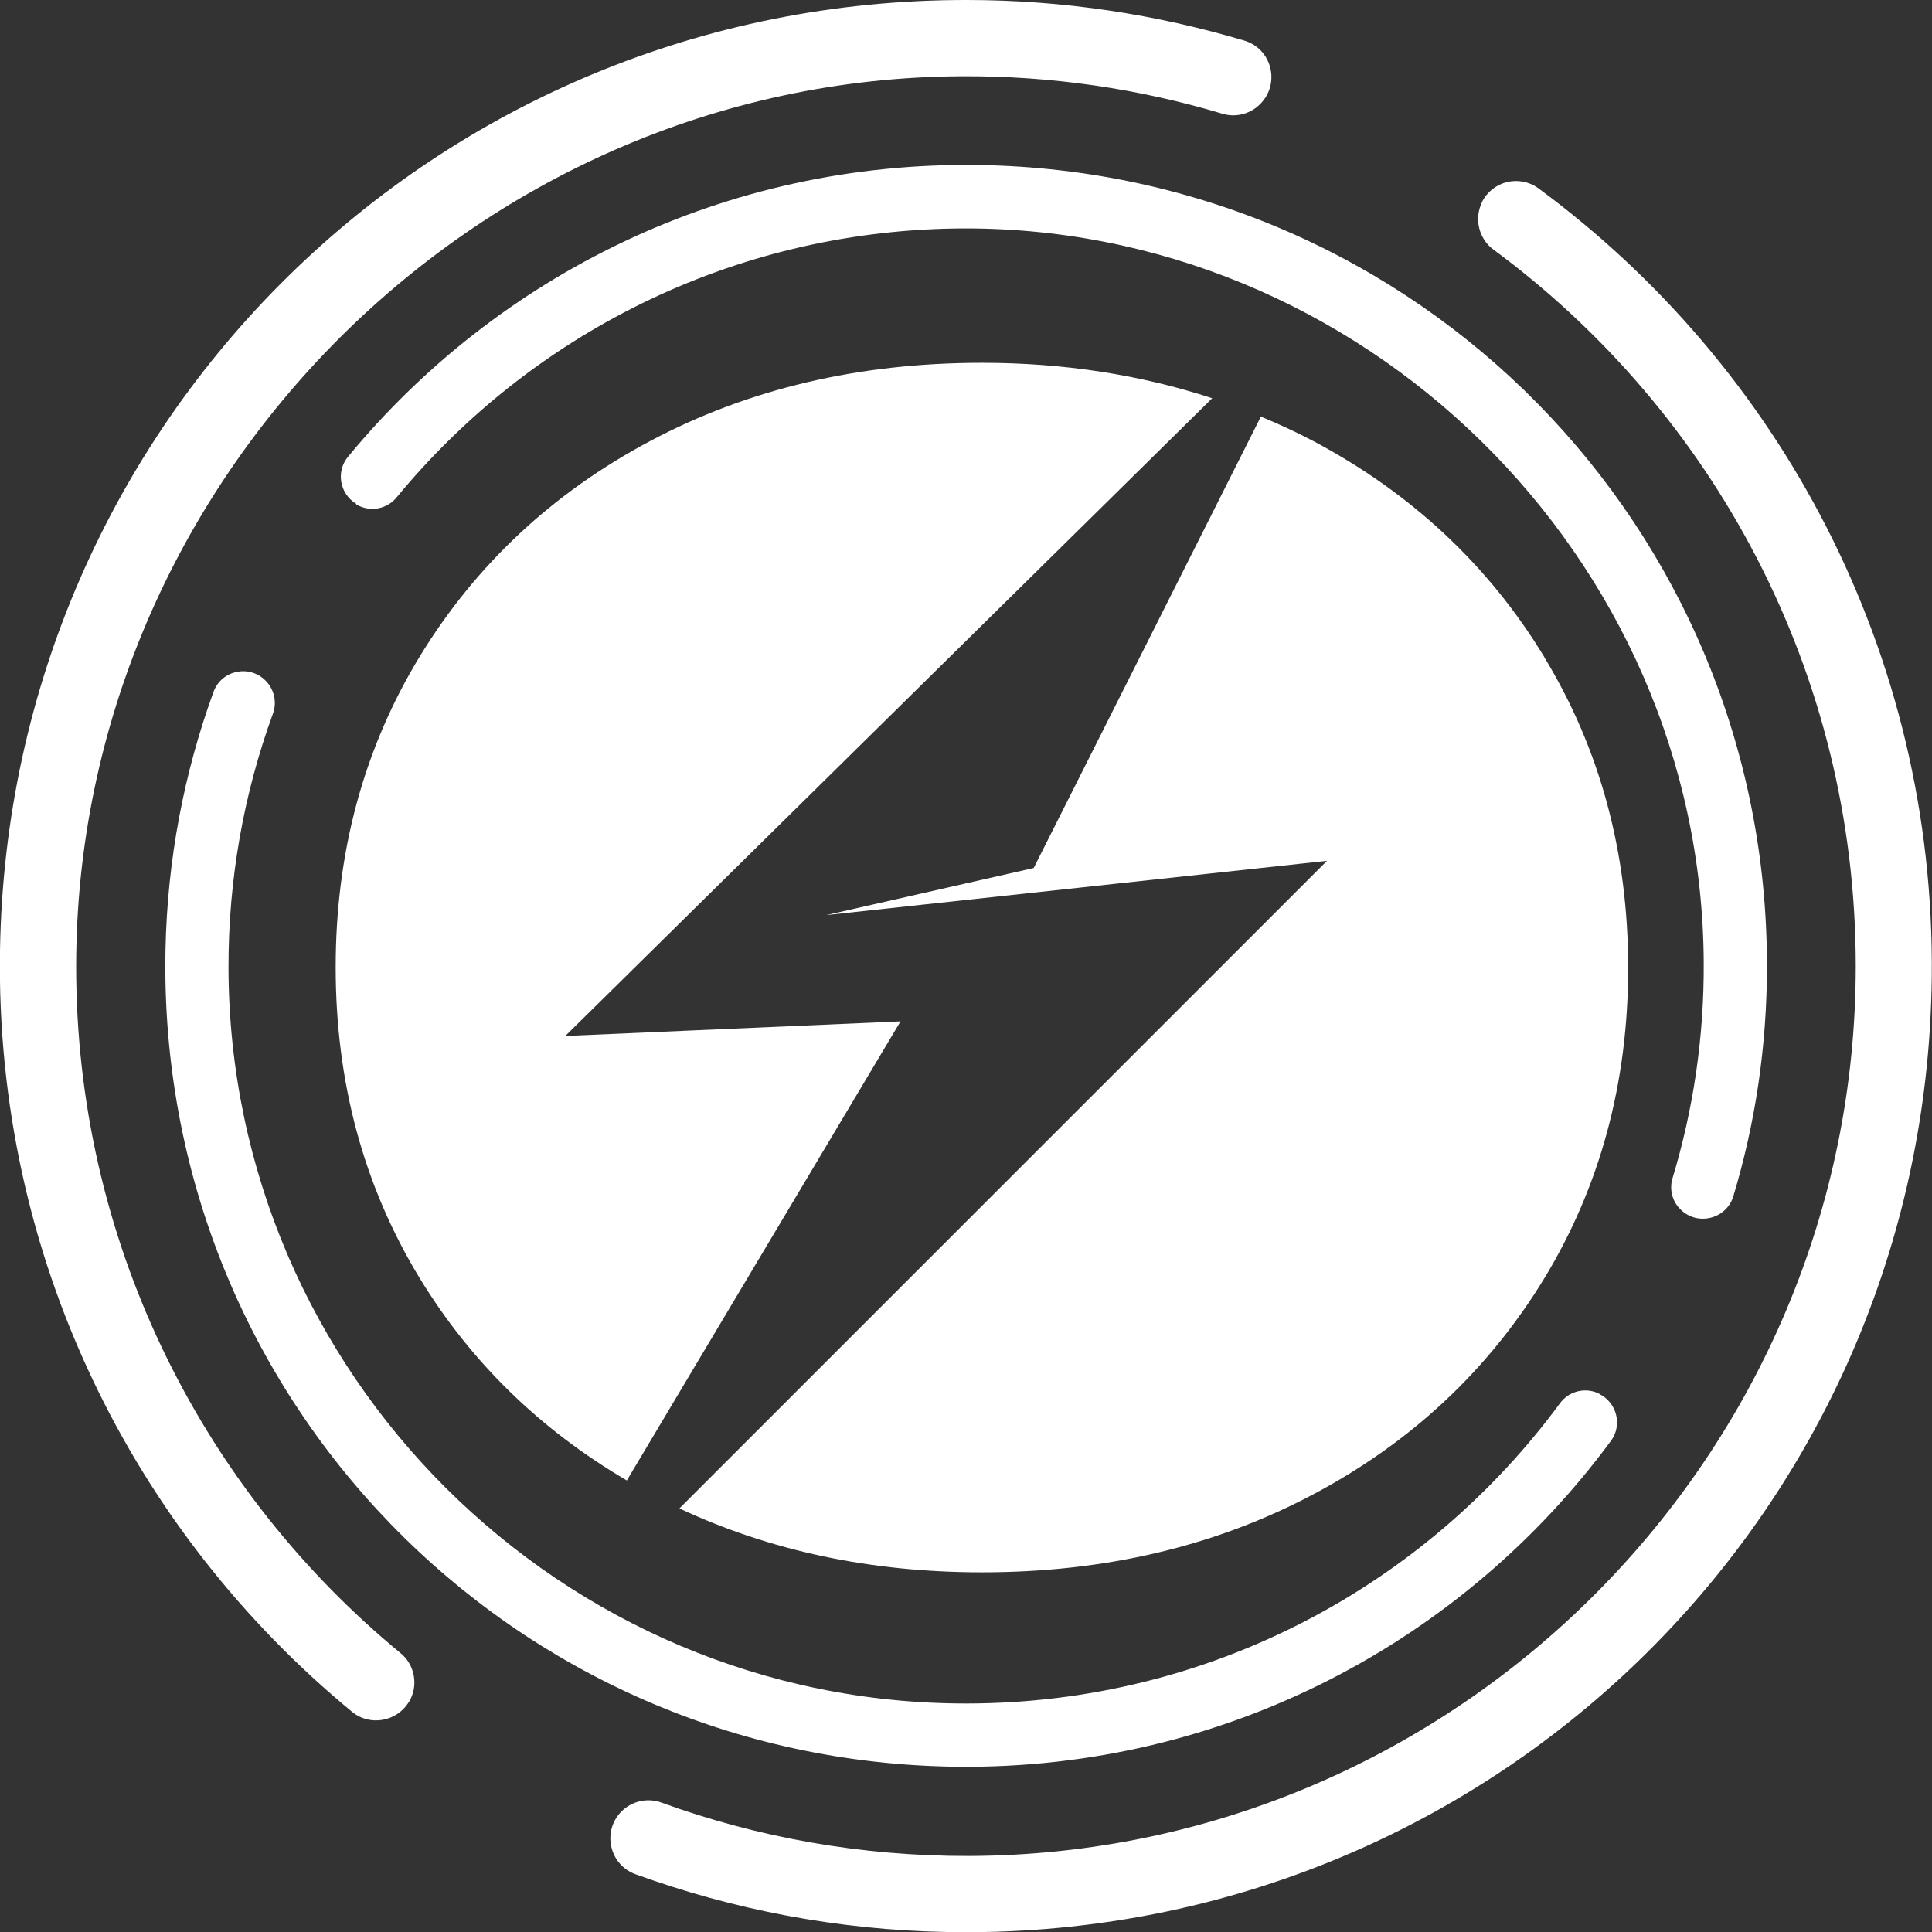 <?xml version="1.0" encoding="UTF-8"?> <svg xmlns="http://www.w3.org/2000/svg" id="b" viewBox="0 0 86.16 86.16"><rect x="0" y="0" width="86.16" height="86.16" fill="#333333" stroke="none"/><g id="c"><path d="M18.24,75.9h0c.43-.72.27-1.65-.38-2.18-8.69-7.16-14.29-17.95-14.46-30.05C3.09,21.82,21.05,3.5,42.9,3.4c4.04-.02,7.93.57,11.61,1.67.59.18,1.24.02,1.68-.42h0c.92-.91.54-2.47-.7-2.84C51.56.64,47.41,0,43.11,0,19.5-.02.38,18.77,0,42.38c-.22,13.68,5.94,25.92,15.7,33.96.8.66,2.01.44,2.54-.45Z" style="fill:#fff; stroke-width:0px;"></path><path d="M66.1,9h0c-.37.74-.16,1.64.5,2.13,9.79,7.22,16.15,18.83,16.16,31.92.02,21.81-17.75,39.65-39.56,39.72-4.81.01-9.43-.83-13.7-2.38-.62-.23-1.32-.07-1.78.39h0c-.88.88-.55,2.37.61,2.8,4.35,1.58,9.02,2.49,13.89,2.58,24.03.47,43.69-18.59,43.93-42.62.15-14.42-6.79-27.22-17.54-35.14-.85-.62-2.05-.33-2.52.61Z" style="fill:#fff; stroke-width:0px;"></path><path d="M15.88,22.49h0c.6.36,1.37.23,1.81-.31,5.94-7.21,14.88-11.84,24.91-11.99,18.11-.26,33.29,14.62,33.38,32.73.02,3.35-.47,6.58-1.39,9.62-.15.49-.02,1.03.35,1.39h0c.75.76,2.05.44,2.36-.58.98-3.25,1.5-6.69,1.5-10.26.01-19.57-15.56-35.42-35.13-35.73-11.34-.18-21.49,4.93-28.15,13.01-.55.66-.37,1.66.37,2.1Z" style="fill:#fff; stroke-width:0px;"></path><path d="M71.33,62.16h0c-.61-.31-1.36-.13-1.76.42-5.98,8.12-15.6,13.38-26.46,13.39-18.08.02-32.87-14.71-32.92-32.79-.01-3.99.69-7.81,1.98-11.35.19-.51.06-1.09-.33-1.48h0c-.73-.73-1.97-.46-2.32.51-1.31,3.6-2.06,7.47-2.14,11.51-.39,19.92,15.41,36.21,35.33,36.42,11.95.12,22.56-5.62,29.13-14.53.52-.7.27-1.7-.51-2.09Z" style="fill:#fff; stroke-width:0px;"></path><path d="M27.95,66.03l12.21-20.48-14.95.65,28.85-28.44c-3.18-1.04-6.59-1.58-10.27-1.58-5.48,0-10.41,1.16-14.78,3.48-4.37,2.32-7.8,5.53-10.3,9.63-2.49,4.1-3.74,8.72-3.74,13.85s1.25,9.75,3.74,13.85c2.29,3.76,5.37,6.76,9.24,9.03Z" style="fill:#fff; stroke-width:0px;"></path><path d="M68.87,29.3c-2.49-4.1-5.93-7.31-10.3-9.63-.76-.4-1.54-.76-2.34-1.09l-10.13,20.13-9.25,2.1,22.33-2.42-28.88,28.88c4.04,1.89,8.54,2.85,13.49,2.85,5.48,0,10.41-1.16,14.78-3.48,4.37-2.32,7.8-5.53,10.3-9.63,2.49-4.1,3.74-8.72,3.74-13.85s-1.25-9.75-3.74-13.85Z" style="fill:#fff; stroke-width:0px;"></path></g></svg> 